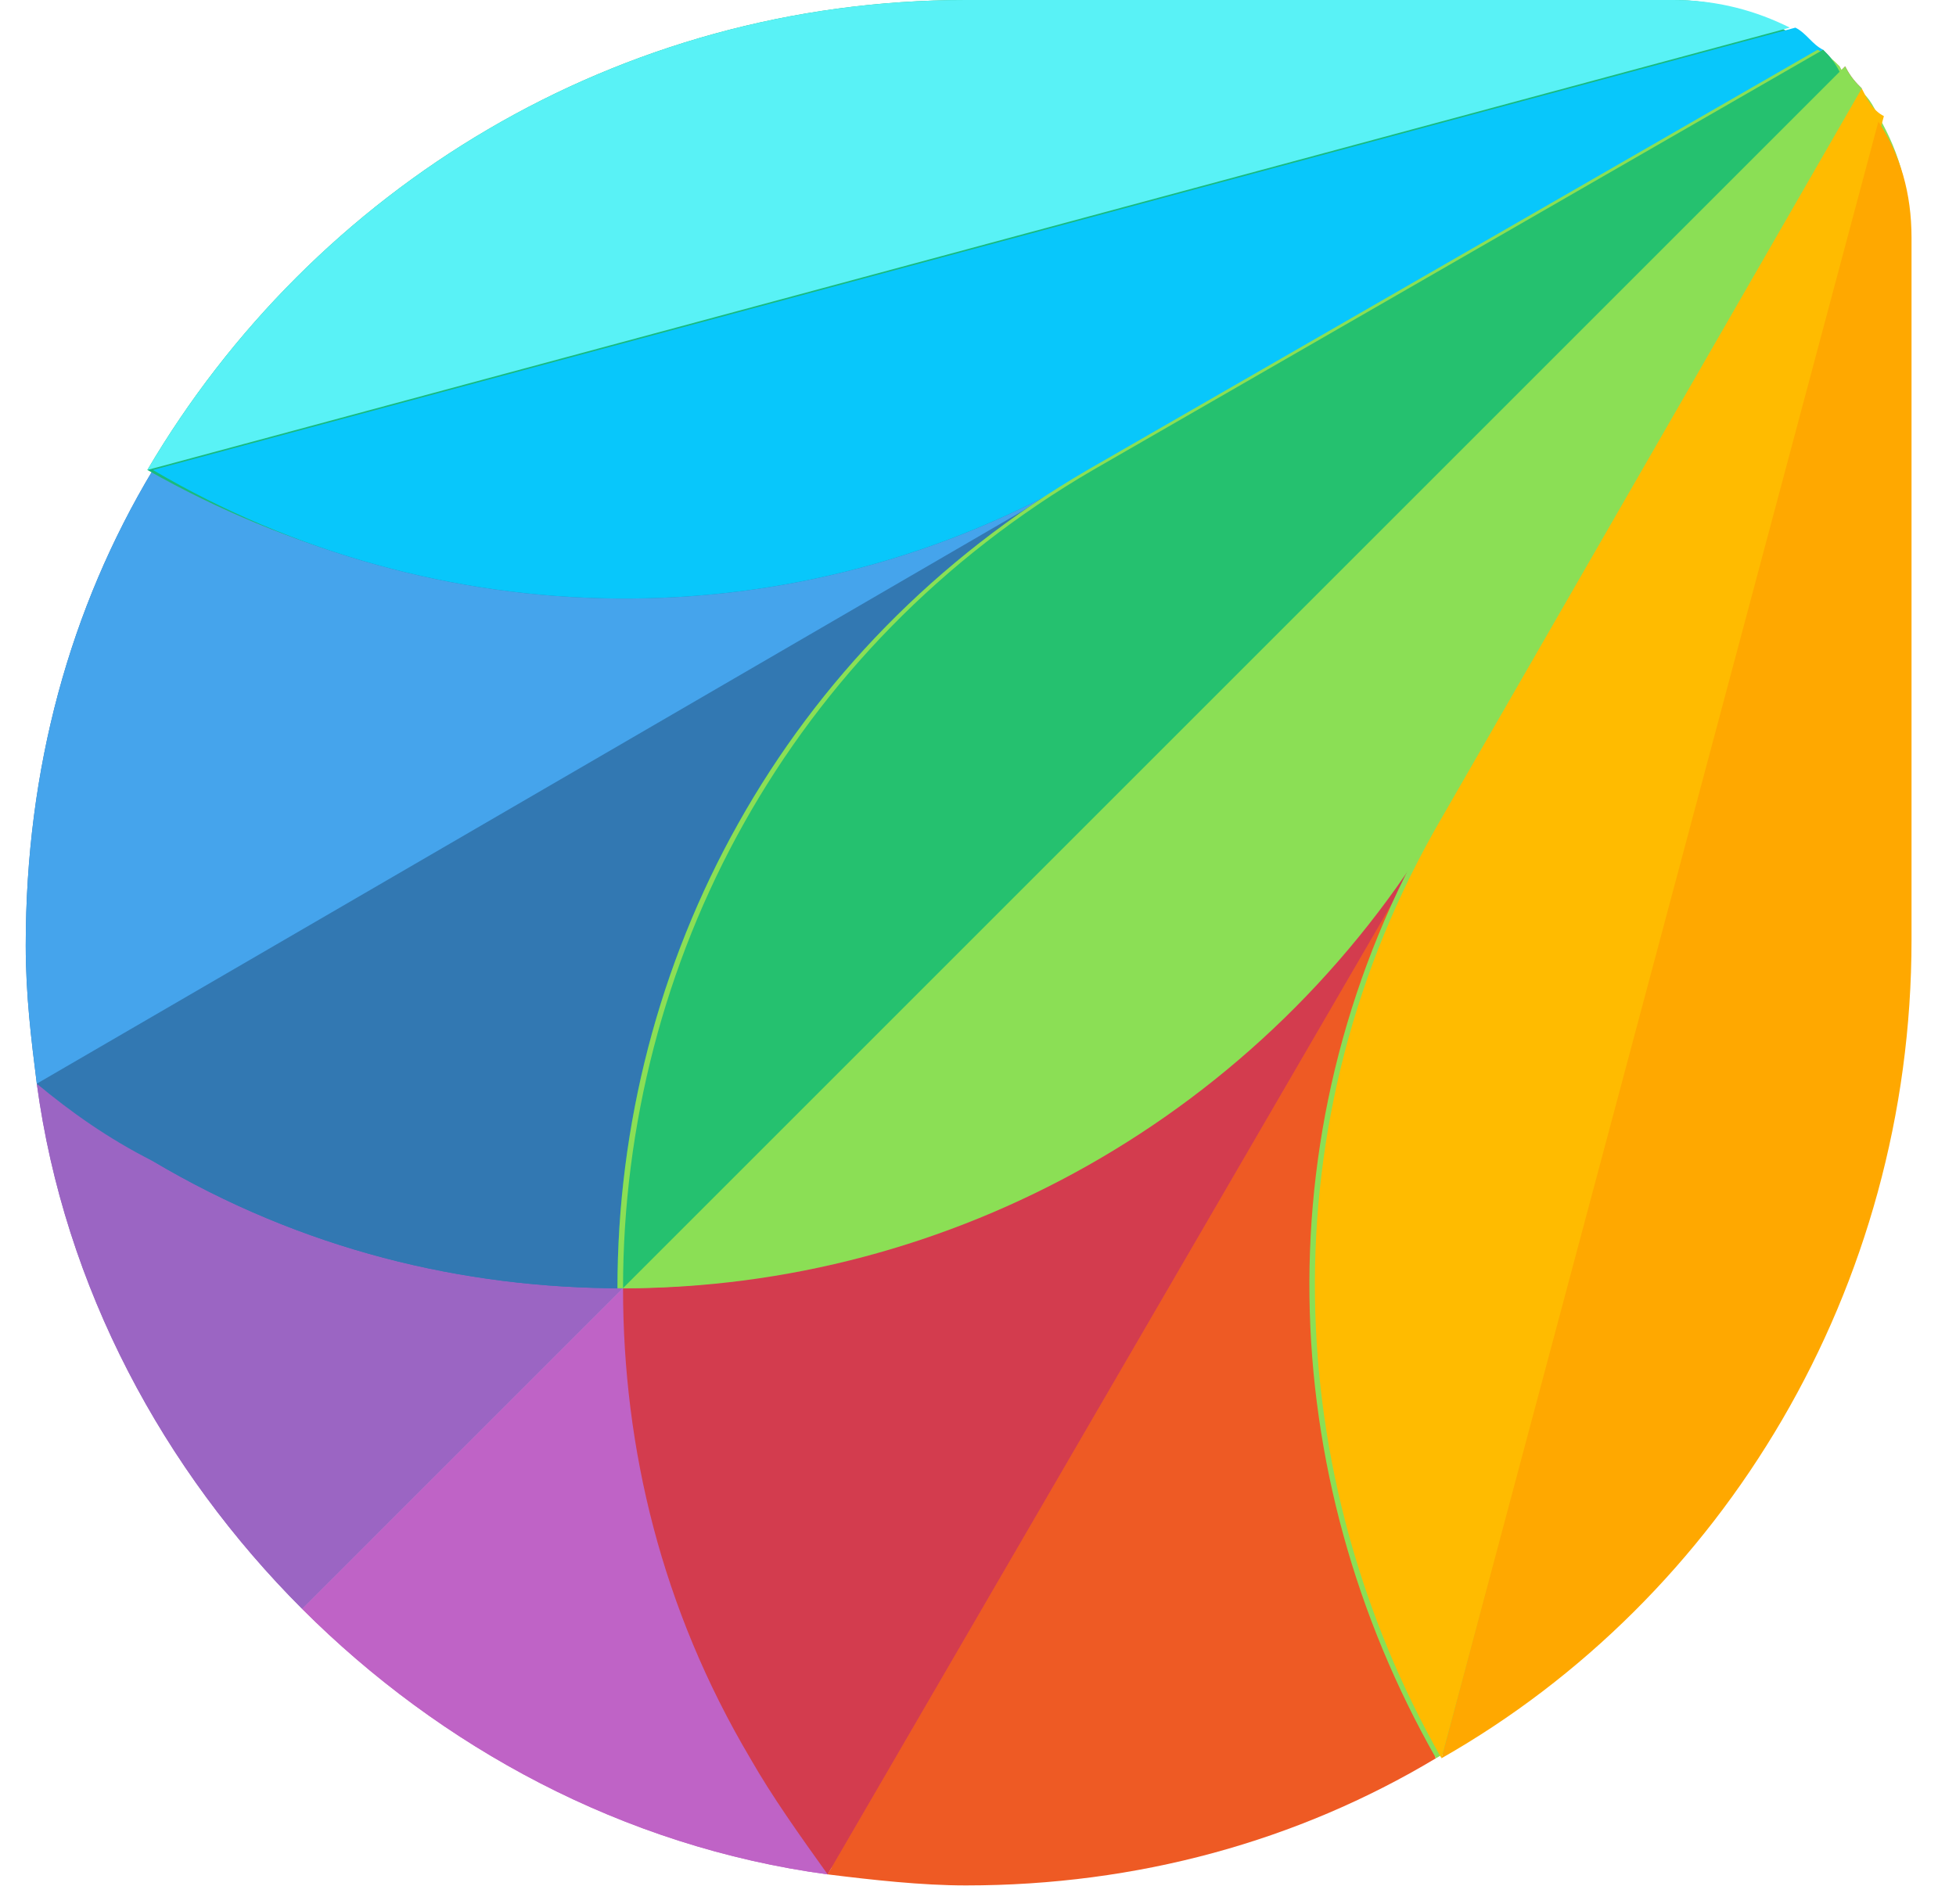 <svg width="38" height="37" viewBox="0 0 38 37" fill="none" xmlns="http://www.w3.org/2000/svg">
<path d="M0.715 21.057C1.252 25.033 3.186 28.578 5.872 31.264L12.103 25.033C12.103 18.694 15.434 12.57 21.235 9.132L0.715 21.057Z" fill="#9B65C3"/>
<path d="M12.103 25.033C8.988 25.033 5.872 24.281 2.971 22.562C2.219 22.132 1.467 21.595 0.715 21.058C1.252 25.033 3.186 28.578 5.872 31.264L12.103 25.033Z" fill="#9B65C3"/>
<path d="M12.104 25.033L5.872 31.264C8.558 33.95 12.104 35.884 16.079 36.421L28.004 15.9C24.566 21.702 18.442 25.033 12.104 25.033Z" fill="#BE63C5"/>
<path d="M14.575 34.165C12.855 31.265 12.104 28.149 12.104 25.033L5.872 31.265C8.558 33.95 12.104 35.884 16.079 36.422C15.541 35.777 15.004 35.025 14.575 34.165Z" fill="#BF63C6"/>
<path d="M35.417 0.967L21.235 9.132C15.326 12.57 8.45 12.248 2.971 9.132C1.359 11.818 0.5 14.934 0.5 18.372C0.5 19.339 0.607 20.198 0.715 21.058C1.467 21.595 2.219 22.132 2.971 22.562C5.872 24.281 8.988 25.033 12.103 25.033L35.74 1.397C35.632 1.182 35.525 1.074 35.417 0.967Z" fill="#3278B1"/>
<path d="M2.971 22.562C5.872 24.281 8.988 25.033 12.103 25.033C12.103 18.694 15.434 12.57 21.235 9.132L0.715 21.057C1.359 21.595 2.112 22.132 2.971 22.562Z" fill="#3278B2"/>
<path d="M2.971 9.132C1.359 11.818 0.5 14.934 0.5 18.372C0.5 19.338 0.607 20.198 0.715 21.057L21.235 9.132C15.434 12.57 8.45 12.355 2.971 9.132Z" fill="#45A4EC"/>
<path d="M35.739 1.397C35.632 1.289 35.524 1.182 35.309 1.074C35.095 0.967 34.987 0.752 34.772 0.645C34.128 0.215 33.268 0 32.516 0H18.764C11.995 0 6.086 3.653 2.863 9.132C8.343 12.248 15.326 12.57 21.128 9.132C15.219 12.57 11.995 18.694 11.995 25.033C18.334 25.033 24.458 21.702 27.896 15.901L36.062 1.719C36.062 1.612 35.954 1.504 35.739 1.397Z" fill="#19BB7D"/>
<path d="M21.235 9.132L35.417 0.967C35.202 0.859 35.095 0.645 34.88 0.537L2.971 9.132C8.45 12.355 15.434 12.57 21.235 9.132Z" fill="#08C7FB"/>
<path d="M32.516 0H18.764C11.995 0 6.086 3.653 2.863 9.132L34.772 0.537C34.128 0.215 33.376 0 32.516 0Z" fill="#59F2F6"/>
<path d="M28.004 15.901L36.17 1.719C36.062 1.611 35.955 1.504 35.847 1.289L12.211 24.925C12.211 28.041 12.963 31.157 14.682 34.058C15.112 34.81 15.649 35.562 16.186 36.314C17.046 36.421 18.013 36.529 18.872 36.529C22.203 36.529 25.318 35.669 28.004 34.058C24.781 28.686 24.566 21.702 28.004 15.901Z" fill="#DA3757"/>
<path d="M12.104 25.033C12.104 28.148 12.856 31.264 14.575 34.165C15.004 34.917 15.541 35.669 16.079 36.421L28.004 15.9C24.566 21.702 18.442 25.033 12.104 25.033Z" fill="#D33C4E"/>
<path d="M28.004 15.9L16.078 36.421C16.938 36.528 17.905 36.636 18.764 36.636C22.095 36.636 25.21 35.776 27.896 34.165C24.781 28.686 24.566 21.702 28.004 15.9Z" fill="#EE5A24"/>
<path d="M36.492 2.256C36.385 2.041 36.277 1.826 36.062 1.719C35.955 1.611 35.847 1.504 35.74 1.289C35.632 1.182 35.525 1.074 35.31 0.967L21.128 9.132C15.219 12.57 11.996 18.694 11.996 25.033C18.335 25.033 24.459 21.702 27.897 15.901C24.459 21.81 24.781 28.686 27.897 34.165C33.376 31.049 37.029 25.033 37.029 18.264V4.62C37.136 3.76 36.922 3.008 36.492 2.256Z" fill="#8BDF55"/>
<path d="M35.417 0.967L21.236 9.132C15.327 12.57 12.104 18.694 12.104 25.033L35.74 1.397C35.632 1.182 35.525 1.074 35.417 0.967Z" fill="#25C16F"/>
<path d="M12.104 25.033C18.442 25.033 24.566 21.702 28.004 15.901L36.17 1.719C36.062 1.611 35.955 1.504 35.847 1.289L12.104 25.033Z" fill="#8BDF55"/>
<path d="M36.169 1.719L28.004 15.9C24.566 21.81 24.888 28.686 28.004 34.165L36.599 2.256C36.384 2.148 36.277 1.934 36.169 1.719Z" fill="#FFBB00"/>
<path d="M28.004 34.165C33.483 31.049 37.136 25.033 37.136 18.264V4.619C37.136 3.76 36.921 3.008 36.492 2.363L28.004 34.165Z" fill="#FFA800"/>
</svg>
